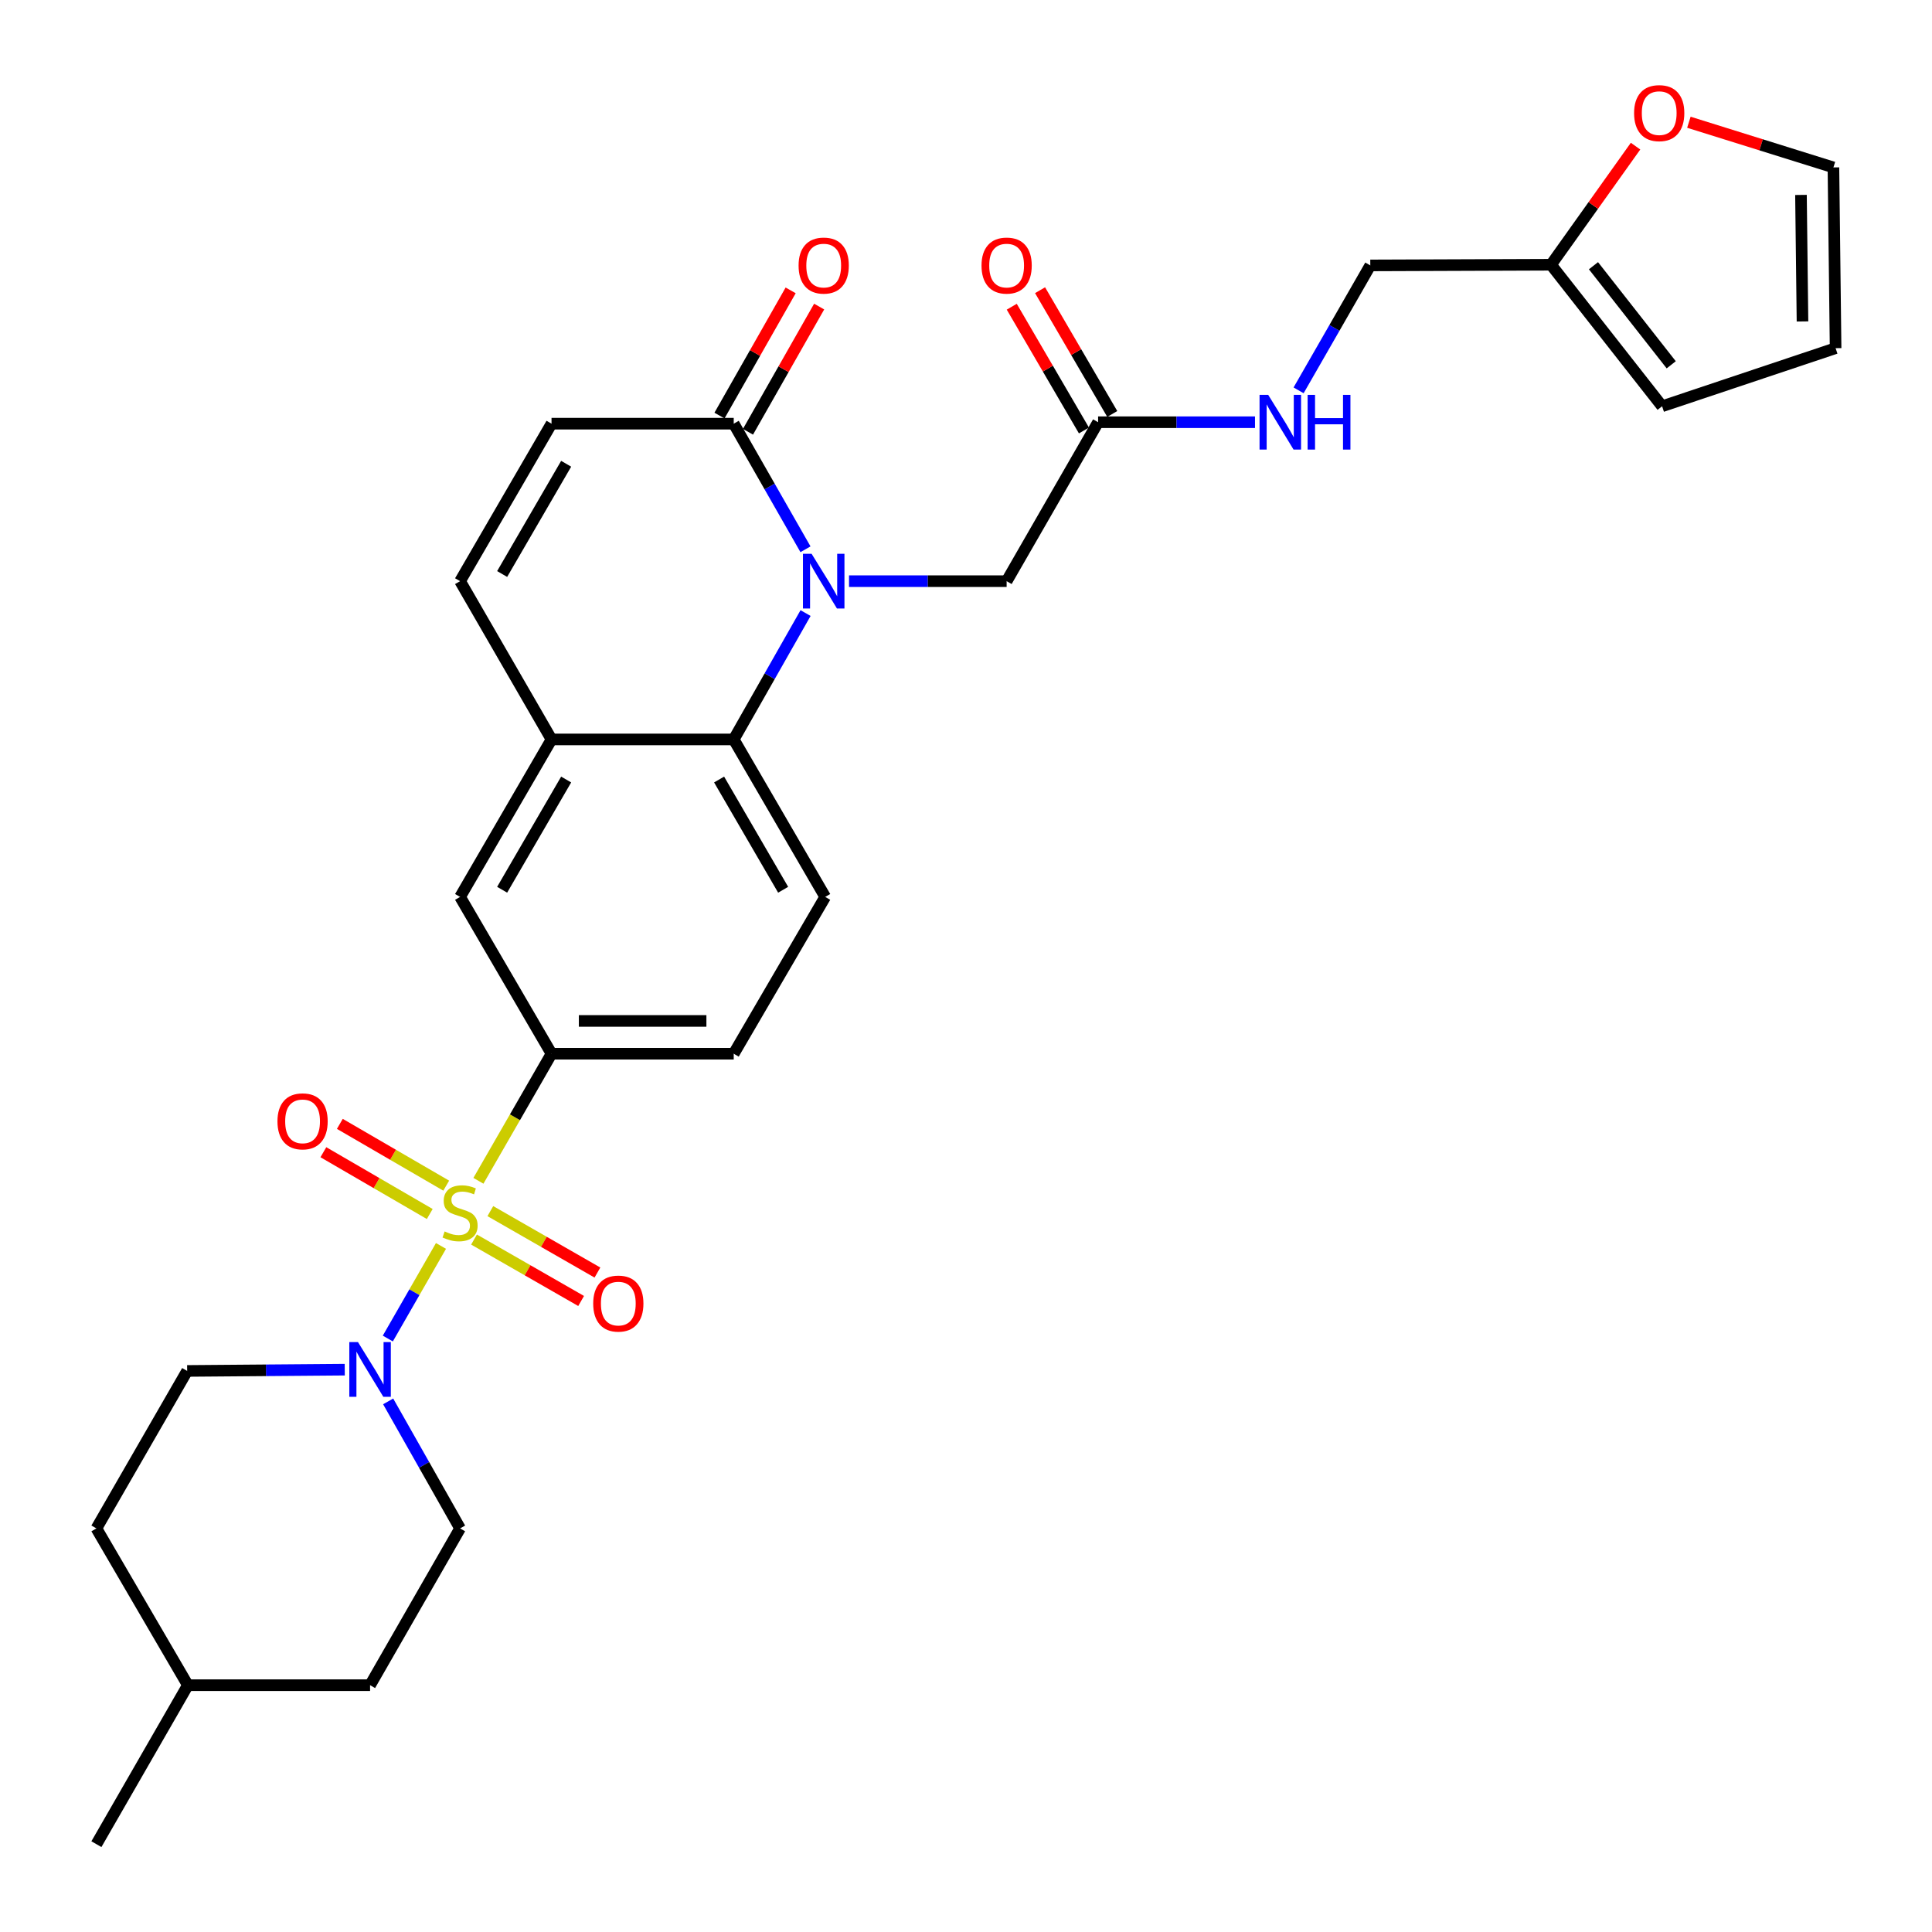 <?xml version='1.0' encoding='iso-8859-1'?>
<svg version='1.1' baseProfile='full'
              xmlns='http://www.w3.org/2000/svg'
                      xmlns:rdkit='http://www.rdkit.org/xml'
                      xmlns:xlink='http://www.w3.org/1999/xlink'
                  xml:space='preserve'
width='1000px' height='1000px' viewBox='0 0 1000 1000'>
<!-- END OF HEADER -->
<rect style='opacity:1.0;fill:#FFFFFF;stroke:none' width='1000' height='1000' x='0' y='0'> </rect>
<path class='bond-1' d='M 228.252,644.893 L 214.493,668.86' style='fill:none;fill-rule:evenodd;stroke:#CCCC00;stroke-width:6px;stroke-linecap:butt;stroke-linejoin:miter;stroke-opacity:1' />
<path class='bond-1' d='M 214.493,668.86 L 200.735,692.827' style='fill:none;fill-rule:evenodd;stroke:#0000FF;stroke-width:6px;stroke-linecap:butt;stroke-linejoin:miter;stroke-opacity:1' />
<path class='bond-4' d='M 247.626,611.181 L 266.548,578.292' style='fill:none;fill-rule:evenodd;stroke:#CCCC00;stroke-width:6px;stroke-linecap:butt;stroke-linejoin:miter;stroke-opacity:1' />
<path class='bond-4' d='M 266.548,578.292 L 285.47,545.404' style='fill:none;fill-rule:evenodd;stroke:#000000;stroke-width:6px;stroke-linecap:butt;stroke-linejoin:miter;stroke-opacity:1' />
<path class='bond-10' d='M 230.961,613.694 L 203.43,597.703' style='fill:none;fill-rule:evenodd;stroke:#CCCC00;stroke-width:6px;stroke-linecap:butt;stroke-linejoin:miter;stroke-opacity:1' />
<path class='bond-10' d='M 203.43,597.703 L 175.9,581.713' style='fill:none;fill-rule:evenodd;stroke:#FF0000;stroke-width:6px;stroke-linecap:butt;stroke-linejoin:miter;stroke-opacity:1' />
<path class='bond-10' d='M 222.438,628.367 L 194.908,612.377' style='fill:none;fill-rule:evenodd;stroke:#CCCC00;stroke-width:6px;stroke-linecap:butt;stroke-linejoin:miter;stroke-opacity:1' />
<path class='bond-10' d='M 194.908,612.377 L 167.377,596.386' style='fill:none;fill-rule:evenodd;stroke:#FF0000;stroke-width:6px;stroke-linecap:butt;stroke-linejoin:miter;stroke-opacity:1' />
<path class='bond-11' d='M 245.356,641.595 L 273.071,657.491' style='fill:none;fill-rule:evenodd;stroke:#CCCC00;stroke-width:6px;stroke-linecap:butt;stroke-linejoin:miter;stroke-opacity:1' />
<path class='bond-11' d='M 273.071,657.491 L 300.787,673.387' style='fill:none;fill-rule:evenodd;stroke:#FF0000;stroke-width:6px;stroke-linecap:butt;stroke-linejoin:miter;stroke-opacity:1' />
<path class='bond-11' d='M 253.798,626.875 L 281.514,642.772' style='fill:none;fill-rule:evenodd;stroke:#CCCC00;stroke-width:6px;stroke-linecap:butt;stroke-linejoin:miter;stroke-opacity:1' />
<path class='bond-11' d='M 281.514,642.772 L 309.229,658.668' style='fill:none;fill-rule:evenodd;stroke:#FF0000;stroke-width:6px;stroke-linecap:butt;stroke-linejoin:miter;stroke-opacity:1' />
<path class='bond-0' d='M 416.958,317.327 L 398.368,350.029' style='fill:none;fill-rule:evenodd;stroke:#0000FF;stroke-width:6px;stroke-linecap:butt;stroke-linejoin:miter;stroke-opacity:1' />
<path class='bond-0' d='M 398.368,350.029 L 379.777,382.732' style='fill:none;fill-rule:evenodd;stroke:#000000;stroke-width:6px;stroke-linecap:butt;stroke-linejoin:miter;stroke-opacity:1' />
<path class='bond-3' d='M 416.916,284.304 L 398.347,251.8' style='fill:none;fill-rule:evenodd;stroke:#0000FF;stroke-width:6px;stroke-linecap:butt;stroke-linejoin:miter;stroke-opacity:1' />
<path class='bond-3' d='M 398.347,251.8 L 379.777,219.296' style='fill:none;fill-rule:evenodd;stroke:#000000;stroke-width:6px;stroke-linecap:butt;stroke-linejoin:miter;stroke-opacity:1' />
<path class='bond-9' d='M 439.454,300.811 L 480.243,300.811' style='fill:none;fill-rule:evenodd;stroke:#0000FF;stroke-width:6px;stroke-linecap:butt;stroke-linejoin:miter;stroke-opacity:1' />
<path class='bond-9' d='M 480.243,300.811 L 521.032,300.811' style='fill:none;fill-rule:evenodd;stroke:#000000;stroke-width:6px;stroke-linecap:butt;stroke-linejoin:miter;stroke-opacity:1' />
<path class='bond-18' d='M 178.441,708.936 L 137.657,709.265' style='fill:none;fill-rule:evenodd;stroke:#0000FF;stroke-width:6px;stroke-linecap:butt;stroke-linejoin:miter;stroke-opacity:1' />
<path class='bond-18' d='M 137.657,709.265 L 96.873,709.594' style='fill:none;fill-rule:evenodd;stroke:#000000;stroke-width:6px;stroke-linecap:butt;stroke-linejoin:miter;stroke-opacity:1' />
<path class='bond-19' d='M 200.906,725.354 L 219.521,758.227' style='fill:none;fill-rule:evenodd;stroke:#0000FF;stroke-width:6px;stroke-linecap:butt;stroke-linejoin:miter;stroke-opacity:1' />
<path class='bond-19' d='M 219.521,758.227 L 238.137,791.1' style='fill:none;fill-rule:evenodd;stroke:#000000;stroke-width:6px;stroke-linecap:butt;stroke-linejoin:miter;stroke-opacity:1' />
<path class='bond-2' d='M 379.777,382.732 L 427.129,464.238' style='fill:none;fill-rule:evenodd;stroke:#000000;stroke-width:6px;stroke-linecap:butt;stroke-linejoin:miter;stroke-opacity:1' />
<path class='bond-2' d='M 372.208,403.482 L 405.354,460.536' style='fill:none;fill-rule:evenodd;stroke:#000000;stroke-width:6px;stroke-linecap:butt;stroke-linejoin:miter;stroke-opacity:1' />
<path class='bond-30' d='M 379.777,382.732 L 285.47,382.732' style='fill:none;fill-rule:evenodd;stroke:#000000;stroke-width:6px;stroke-linecap:butt;stroke-linejoin:miter;stroke-opacity:1' />
<path class='bond-20' d='M 387.153,223.489 L 405.573,191.086' style='fill:none;fill-rule:evenodd;stroke:#000000;stroke-width:6px;stroke-linecap:butt;stroke-linejoin:miter;stroke-opacity:1' />
<path class='bond-20' d='M 405.573,191.086 L 423.993,158.684' style='fill:none;fill-rule:evenodd;stroke:#FF0000;stroke-width:6px;stroke-linecap:butt;stroke-linejoin:miter;stroke-opacity:1' />
<path class='bond-20' d='M 372.402,215.103 L 390.821,182.7' style='fill:none;fill-rule:evenodd;stroke:#000000;stroke-width:6px;stroke-linecap:butt;stroke-linejoin:miter;stroke-opacity:1' />
<path class='bond-20' d='M 390.821,182.7 L 409.241,150.298' style='fill:none;fill-rule:evenodd;stroke:#FF0000;stroke-width:6px;stroke-linecap:butt;stroke-linejoin:miter;stroke-opacity:1' />
<path class='bond-32' d='M 379.777,219.296 L 285.47,219.296' style='fill:none;fill-rule:evenodd;stroke:#000000;stroke-width:6px;stroke-linecap:butt;stroke-linejoin:miter;stroke-opacity:1' />
<path class='bond-8' d='M 285.47,545.404 L 238.137,464.238' style='fill:none;fill-rule:evenodd;stroke:#000000;stroke-width:6px;stroke-linecap:butt;stroke-linejoin:miter;stroke-opacity:1' />
<path class='bond-16' d='M 285.47,545.404 L 379.777,545.404' style='fill:none;fill-rule:evenodd;stroke:#000000;stroke-width:6px;stroke-linecap:butt;stroke-linejoin:miter;stroke-opacity:1' />
<path class='bond-16' d='M 299.616,528.435 L 365.631,528.435' style='fill:none;fill-rule:evenodd;stroke:#000000;stroke-width:6px;stroke-linecap:butt;stroke-linejoin:miter;stroke-opacity:1' />
<path class='bond-5' d='M 285.47,382.732 L 238.137,464.238' style='fill:none;fill-rule:evenodd;stroke:#000000;stroke-width:6px;stroke-linecap:butt;stroke-linejoin:miter;stroke-opacity:1' />
<path class='bond-5' d='M 293.043,403.479 L 259.91,460.533' style='fill:none;fill-rule:evenodd;stroke:#000000;stroke-width:6px;stroke-linecap:butt;stroke-linejoin:miter;stroke-opacity:1' />
<path class='bond-7' d='M 285.47,382.732 L 238.137,300.811' style='fill:none;fill-rule:evenodd;stroke:#000000;stroke-width:6px;stroke-linecap:butt;stroke-linejoin:miter;stroke-opacity:1' />
<path class='bond-6' d='M 285.47,219.296 L 238.137,300.811' style='fill:none;fill-rule:evenodd;stroke:#000000;stroke-width:6px;stroke-linecap:butt;stroke-linejoin:miter;stroke-opacity:1' />
<path class='bond-6' d='M 293.044,240.044 L 259.911,297.104' style='fill:none;fill-rule:evenodd;stroke:#000000;stroke-width:6px;stroke-linecap:butt;stroke-linejoin:miter;stroke-opacity:1' />
<path class='bond-13' d='M 521.032,300.811 L 568.374,218.541' style='fill:none;fill-rule:evenodd;stroke:#000000;stroke-width:6px;stroke-linecap:butt;stroke-linejoin:miter;stroke-opacity:1' />
<path class='bond-12' d='M 427.129,464.238 L 379.777,545.404' style='fill:none;fill-rule:evenodd;stroke:#000000;stroke-width:6px;stroke-linecap:butt;stroke-linejoin:miter;stroke-opacity:1' />
<path class='bond-17' d='M 568.374,218.541 L 608.979,218.541' style='fill:none;fill-rule:evenodd;stroke:#000000;stroke-width:6px;stroke-linecap:butt;stroke-linejoin:miter;stroke-opacity:1' />
<path class='bond-17' d='M 608.979,218.541 L 649.584,218.541' style='fill:none;fill-rule:evenodd;stroke:#0000FF;stroke-width:6px;stroke-linecap:butt;stroke-linejoin:miter;stroke-opacity:1' />
<path class='bond-24' d='M 575.703,214.267 L 557.021,182.238' style='fill:none;fill-rule:evenodd;stroke:#000000;stroke-width:6px;stroke-linecap:butt;stroke-linejoin:miter;stroke-opacity:1' />
<path class='bond-24' d='M 557.021,182.238 L 538.34,150.209' style='fill:none;fill-rule:evenodd;stroke:#FF0000;stroke-width:6px;stroke-linecap:butt;stroke-linejoin:miter;stroke-opacity:1' />
<path class='bond-24' d='M 561.045,222.816 L 542.364,190.787' style='fill:none;fill-rule:evenodd;stroke:#000000;stroke-width:6px;stroke-linecap:butt;stroke-linejoin:miter;stroke-opacity:1' />
<path class='bond-24' d='M 542.364,190.787 L 523.682,158.759' style='fill:none;fill-rule:evenodd;stroke:#FF0000;stroke-width:6px;stroke-linecap:butt;stroke-linejoin:miter;stroke-opacity:1' />
<path class='bond-14' d='M 802.805,137.026 L 709.261,137.375' style='fill:none;fill-rule:evenodd;stroke:#000000;stroke-width:6px;stroke-linecap:butt;stroke-linejoin:miter;stroke-opacity:1' />
<path class='bond-15' d='M 802.805,137.026 L 824.683,106.334' style='fill:none;fill-rule:evenodd;stroke:#000000;stroke-width:6px;stroke-linecap:butt;stroke-linejoin:miter;stroke-opacity:1' />
<path class='bond-15' d='M 824.683,106.334 L 846.561,75.643' style='fill:none;fill-rule:evenodd;stroke:#FF0000;stroke-width:6px;stroke-linecap:butt;stroke-linejoin:miter;stroke-opacity:1' />
<path class='bond-21' d='M 802.805,137.026 L 860.3,210.283' style='fill:none;fill-rule:evenodd;stroke:#000000;stroke-width:6px;stroke-linecap:butt;stroke-linejoin:miter;stroke-opacity:1' />
<path class='bond-21' d='M 824.778,137.538 L 865.024,188.818' style='fill:none;fill-rule:evenodd;stroke:#000000;stroke-width:6px;stroke-linecap:butt;stroke-linejoin:miter;stroke-opacity:1' />
<path class='bond-22' d='M 874.163,63.273 L 911.572,74.965' style='fill:none;fill-rule:evenodd;stroke:#FF0000;stroke-width:6px;stroke-linecap:butt;stroke-linejoin:miter;stroke-opacity:1' />
<path class='bond-22' d='M 911.572,74.965 L 948.98,86.658' style='fill:none;fill-rule:evenodd;stroke:#000000;stroke-width:6px;stroke-linecap:butt;stroke-linejoin:miter;stroke-opacity:1' />
<path class='bond-25' d='M 672.15,202.042 L 690.706,169.708' style='fill:none;fill-rule:evenodd;stroke:#0000FF;stroke-width:6px;stroke-linecap:butt;stroke-linejoin:miter;stroke-opacity:1' />
<path class='bond-25' d='M 690.706,169.708 L 709.261,137.375' style='fill:none;fill-rule:evenodd;stroke:#000000;stroke-width:6px;stroke-linecap:butt;stroke-linejoin:miter;stroke-opacity:1' />
<path class='bond-26' d='M 96.873,709.594 L 49.898,791.1' style='fill:none;fill-rule:evenodd;stroke:#000000;stroke-width:6px;stroke-linecap:butt;stroke-linejoin:miter;stroke-opacity:1' />
<path class='bond-27' d='M 238.137,791.1 L 191.548,872.248' style='fill:none;fill-rule:evenodd;stroke:#000000;stroke-width:6px;stroke-linecap:butt;stroke-linejoin:miter;stroke-opacity:1' />
<path class='bond-23' d='M 860.3,210.283 L 950.102,180.211' style='fill:none;fill-rule:evenodd;stroke:#000000;stroke-width:6px;stroke-linecap:butt;stroke-linejoin:miter;stroke-opacity:1' />
<path class='bond-33' d='M 948.98,86.658 L 950.102,180.211' style='fill:none;fill-rule:evenodd;stroke:#000000;stroke-width:6px;stroke-linecap:butt;stroke-linejoin:miter;stroke-opacity:1' />
<path class='bond-33' d='M 932.181,100.894 L 932.966,166.382' style='fill:none;fill-rule:evenodd;stroke:#000000;stroke-width:6px;stroke-linecap:butt;stroke-linejoin:miter;stroke-opacity:1' />
<path class='bond-31' d='M 49.898,791.1 L 97.241,872.248' style='fill:none;fill-rule:evenodd;stroke:#000000;stroke-width:6px;stroke-linecap:butt;stroke-linejoin:miter;stroke-opacity:1' />
<path class='bond-28' d='M 191.548,872.248 L 97.241,872.248' style='fill:none;fill-rule:evenodd;stroke:#000000;stroke-width:6px;stroke-linecap:butt;stroke-linejoin:miter;stroke-opacity:1' />
<path class='bond-29' d='M 97.241,872.248 L 49.898,954.545' style='fill:none;fill-rule:evenodd;stroke:#000000;stroke-width:6px;stroke-linecap:butt;stroke-linejoin:miter;stroke-opacity:1' />
<path  class='atom-0' d='M 230.137 637.393
Q 230.457 637.513, 231.777 638.073
Q 233.097 638.633, 234.537 638.993
Q 236.017 639.313, 237.457 639.313
Q 240.137 639.313, 241.697 638.033
Q 243.257 636.713, 243.257 634.433
Q 243.257 632.873, 242.457 631.913
Q 241.697 630.953, 240.497 630.433
Q 239.297 629.913, 237.297 629.313
Q 234.777 628.553, 233.257 627.833
Q 231.777 627.113, 230.697 625.593
Q 229.657 624.073, 229.657 621.513
Q 229.657 617.953, 232.057 615.753
Q 234.497 613.553, 239.297 613.553
Q 242.577 613.553, 246.297 615.113
L 245.377 618.193
Q 241.977 616.793, 239.417 616.793
Q 236.657 616.793, 235.137 617.953
Q 233.617 619.073, 233.657 621.033
Q 233.657 622.553, 234.417 623.473
Q 235.217 624.393, 236.337 624.913
Q 237.497 625.433, 239.417 626.033
Q 241.977 626.833, 243.497 627.633
Q 245.017 628.433, 246.097 630.073
Q 247.217 631.673, 247.217 634.433
Q 247.217 638.353, 244.577 640.473
Q 241.977 642.553, 237.617 642.553
Q 235.097 642.553, 233.177 641.993
Q 231.297 641.473, 229.057 640.553
L 230.137 637.393
' fill='#CCCC00'/>
<path  class='atom-1' d='M 420.087 286.651
L 429.367 301.651
Q 430.287 303.131, 431.767 305.811
Q 433.247 308.491, 433.327 308.651
L 433.327 286.651
L 437.087 286.651
L 437.087 314.971
L 433.207 314.971
L 423.247 298.571
Q 422.087 296.651, 420.847 294.451
Q 419.647 292.251, 419.287 291.571
L 419.287 314.971
L 415.607 314.971
L 415.607 286.651
L 420.087 286.651
' fill='#0000FF'/>
<path  class='atom-2' d='M 185.288 694.671
L 194.568 709.671
Q 195.488 711.151, 196.968 713.831
Q 198.448 716.511, 198.528 716.671
L 198.528 694.671
L 202.288 694.671
L 202.288 722.991
L 198.408 722.991
L 188.448 706.591
Q 187.288 704.671, 186.048 702.471
Q 184.848 700.271, 184.488 699.591
L 184.488 722.991
L 180.808 722.991
L 180.808 694.671
L 185.288 694.671
' fill='#0000FF'/>
<path  class='atom-11' d='M 143.612 580.402
Q 143.612 573.602, 146.972 569.802
Q 150.332 566.002, 156.612 566.002
Q 162.892 566.002, 166.252 569.802
Q 169.612 573.602, 169.612 580.402
Q 169.612 587.282, 166.212 591.202
Q 162.812 595.082, 156.612 595.082
Q 150.372 595.082, 146.972 591.202
Q 143.612 587.322, 143.612 580.402
M 156.612 591.882
Q 160.932 591.882, 163.252 589.002
Q 165.612 586.082, 165.612 580.402
Q 165.612 574.842, 163.252 572.042
Q 160.932 569.202, 156.612 569.202
Q 152.292 569.202, 149.932 572.002
Q 147.612 574.802, 147.612 580.402
Q 147.612 586.122, 149.932 589.002
Q 152.292 591.882, 156.612 591.882
' fill='#FF0000'/>
<path  class='atom-12' d='M 307.038 674.728
Q 307.038 667.928, 310.398 664.128
Q 313.758 660.328, 320.038 660.328
Q 326.318 660.328, 329.678 664.128
Q 333.038 667.928, 333.038 674.728
Q 333.038 681.608, 329.638 685.528
Q 326.238 689.408, 320.038 689.408
Q 313.798 689.408, 310.398 685.528
Q 307.038 681.648, 307.038 674.728
M 320.038 686.208
Q 324.358 686.208, 326.678 683.328
Q 329.038 680.408, 329.038 674.728
Q 329.038 669.168, 326.678 666.368
Q 324.358 663.528, 320.038 663.528
Q 315.718 663.528, 313.358 666.328
Q 311.038 669.128, 311.038 674.728
Q 311.038 680.448, 313.358 683.328
Q 315.718 686.208, 320.038 686.208
' fill='#FF0000'/>
<path  class='atom-16' d='M 845.801 58.551
Q 845.801 51.751, 849.161 47.951
Q 852.521 44.151, 858.801 44.151
Q 865.081 44.151, 868.441 47.951
Q 871.801 51.751, 871.801 58.551
Q 871.801 65.431, 868.401 69.351
Q 865.001 73.231, 858.801 73.231
Q 852.561 73.231, 849.161 69.351
Q 845.801 65.471, 845.801 58.551
M 858.801 70.031
Q 863.121 70.031, 865.441 67.151
Q 867.801 64.231, 867.801 58.551
Q 867.801 52.991, 865.441 50.191
Q 863.121 47.351, 858.801 47.351
Q 854.481 47.351, 852.121 50.151
Q 849.801 52.951, 849.801 58.551
Q 849.801 64.271, 852.121 67.151
Q 854.481 70.031, 858.801 70.031
' fill='#FF0000'/>
<path  class='atom-18' d='M 656.422 204.381
L 665.702 219.381
Q 666.622 220.861, 668.102 223.541
Q 669.582 226.221, 669.662 226.381
L 669.662 204.381
L 673.422 204.381
L 673.422 232.701
L 669.542 232.701
L 659.582 216.301
Q 658.422 214.381, 657.182 212.181
Q 655.982 209.981, 655.622 209.301
L 655.622 232.701
L 651.942 232.701
L 651.942 204.381
L 656.422 204.381
' fill='#0000FF'/>
<path  class='atom-18' d='M 676.822 204.381
L 680.662 204.381
L 680.662 216.421
L 695.142 216.421
L 695.142 204.381
L 698.982 204.381
L 698.982 232.701
L 695.142 232.701
L 695.142 219.621
L 680.662 219.621
L 680.662 232.701
L 676.822 232.701
L 676.822 204.381
' fill='#0000FF'/>
<path  class='atom-21' d='M 413.347 137.455
Q 413.347 130.655, 416.707 126.855
Q 420.067 123.055, 426.347 123.055
Q 432.627 123.055, 435.987 126.855
Q 439.347 130.655, 439.347 137.455
Q 439.347 144.335, 435.947 148.255
Q 432.547 152.135, 426.347 152.135
Q 420.107 152.135, 416.707 148.255
Q 413.347 144.375, 413.347 137.455
M 426.347 148.935
Q 430.667 148.935, 432.987 146.055
Q 435.347 143.135, 435.347 137.455
Q 435.347 131.895, 432.987 129.095
Q 430.667 126.255, 426.347 126.255
Q 422.027 126.255, 419.667 129.055
Q 417.347 131.855, 417.347 137.455
Q 417.347 143.175, 419.667 146.055
Q 422.027 148.935, 426.347 148.935
' fill='#FF0000'/>
<path  class='atom-25' d='M 508.032 137.455
Q 508.032 130.655, 511.392 126.855
Q 514.752 123.055, 521.032 123.055
Q 527.312 123.055, 530.672 126.855
Q 534.032 130.655, 534.032 137.455
Q 534.032 144.335, 530.632 148.255
Q 527.232 152.135, 521.032 152.135
Q 514.792 152.135, 511.392 148.255
Q 508.032 144.375, 508.032 137.455
M 521.032 148.935
Q 525.352 148.935, 527.672 146.055
Q 530.032 143.135, 530.032 137.455
Q 530.032 131.895, 527.672 129.095
Q 525.352 126.255, 521.032 126.255
Q 516.712 126.255, 514.352 129.055
Q 512.032 131.855, 512.032 137.455
Q 512.032 143.175, 514.352 146.055
Q 516.712 148.935, 521.032 148.935
' fill='#FF0000'/>
</svg>

